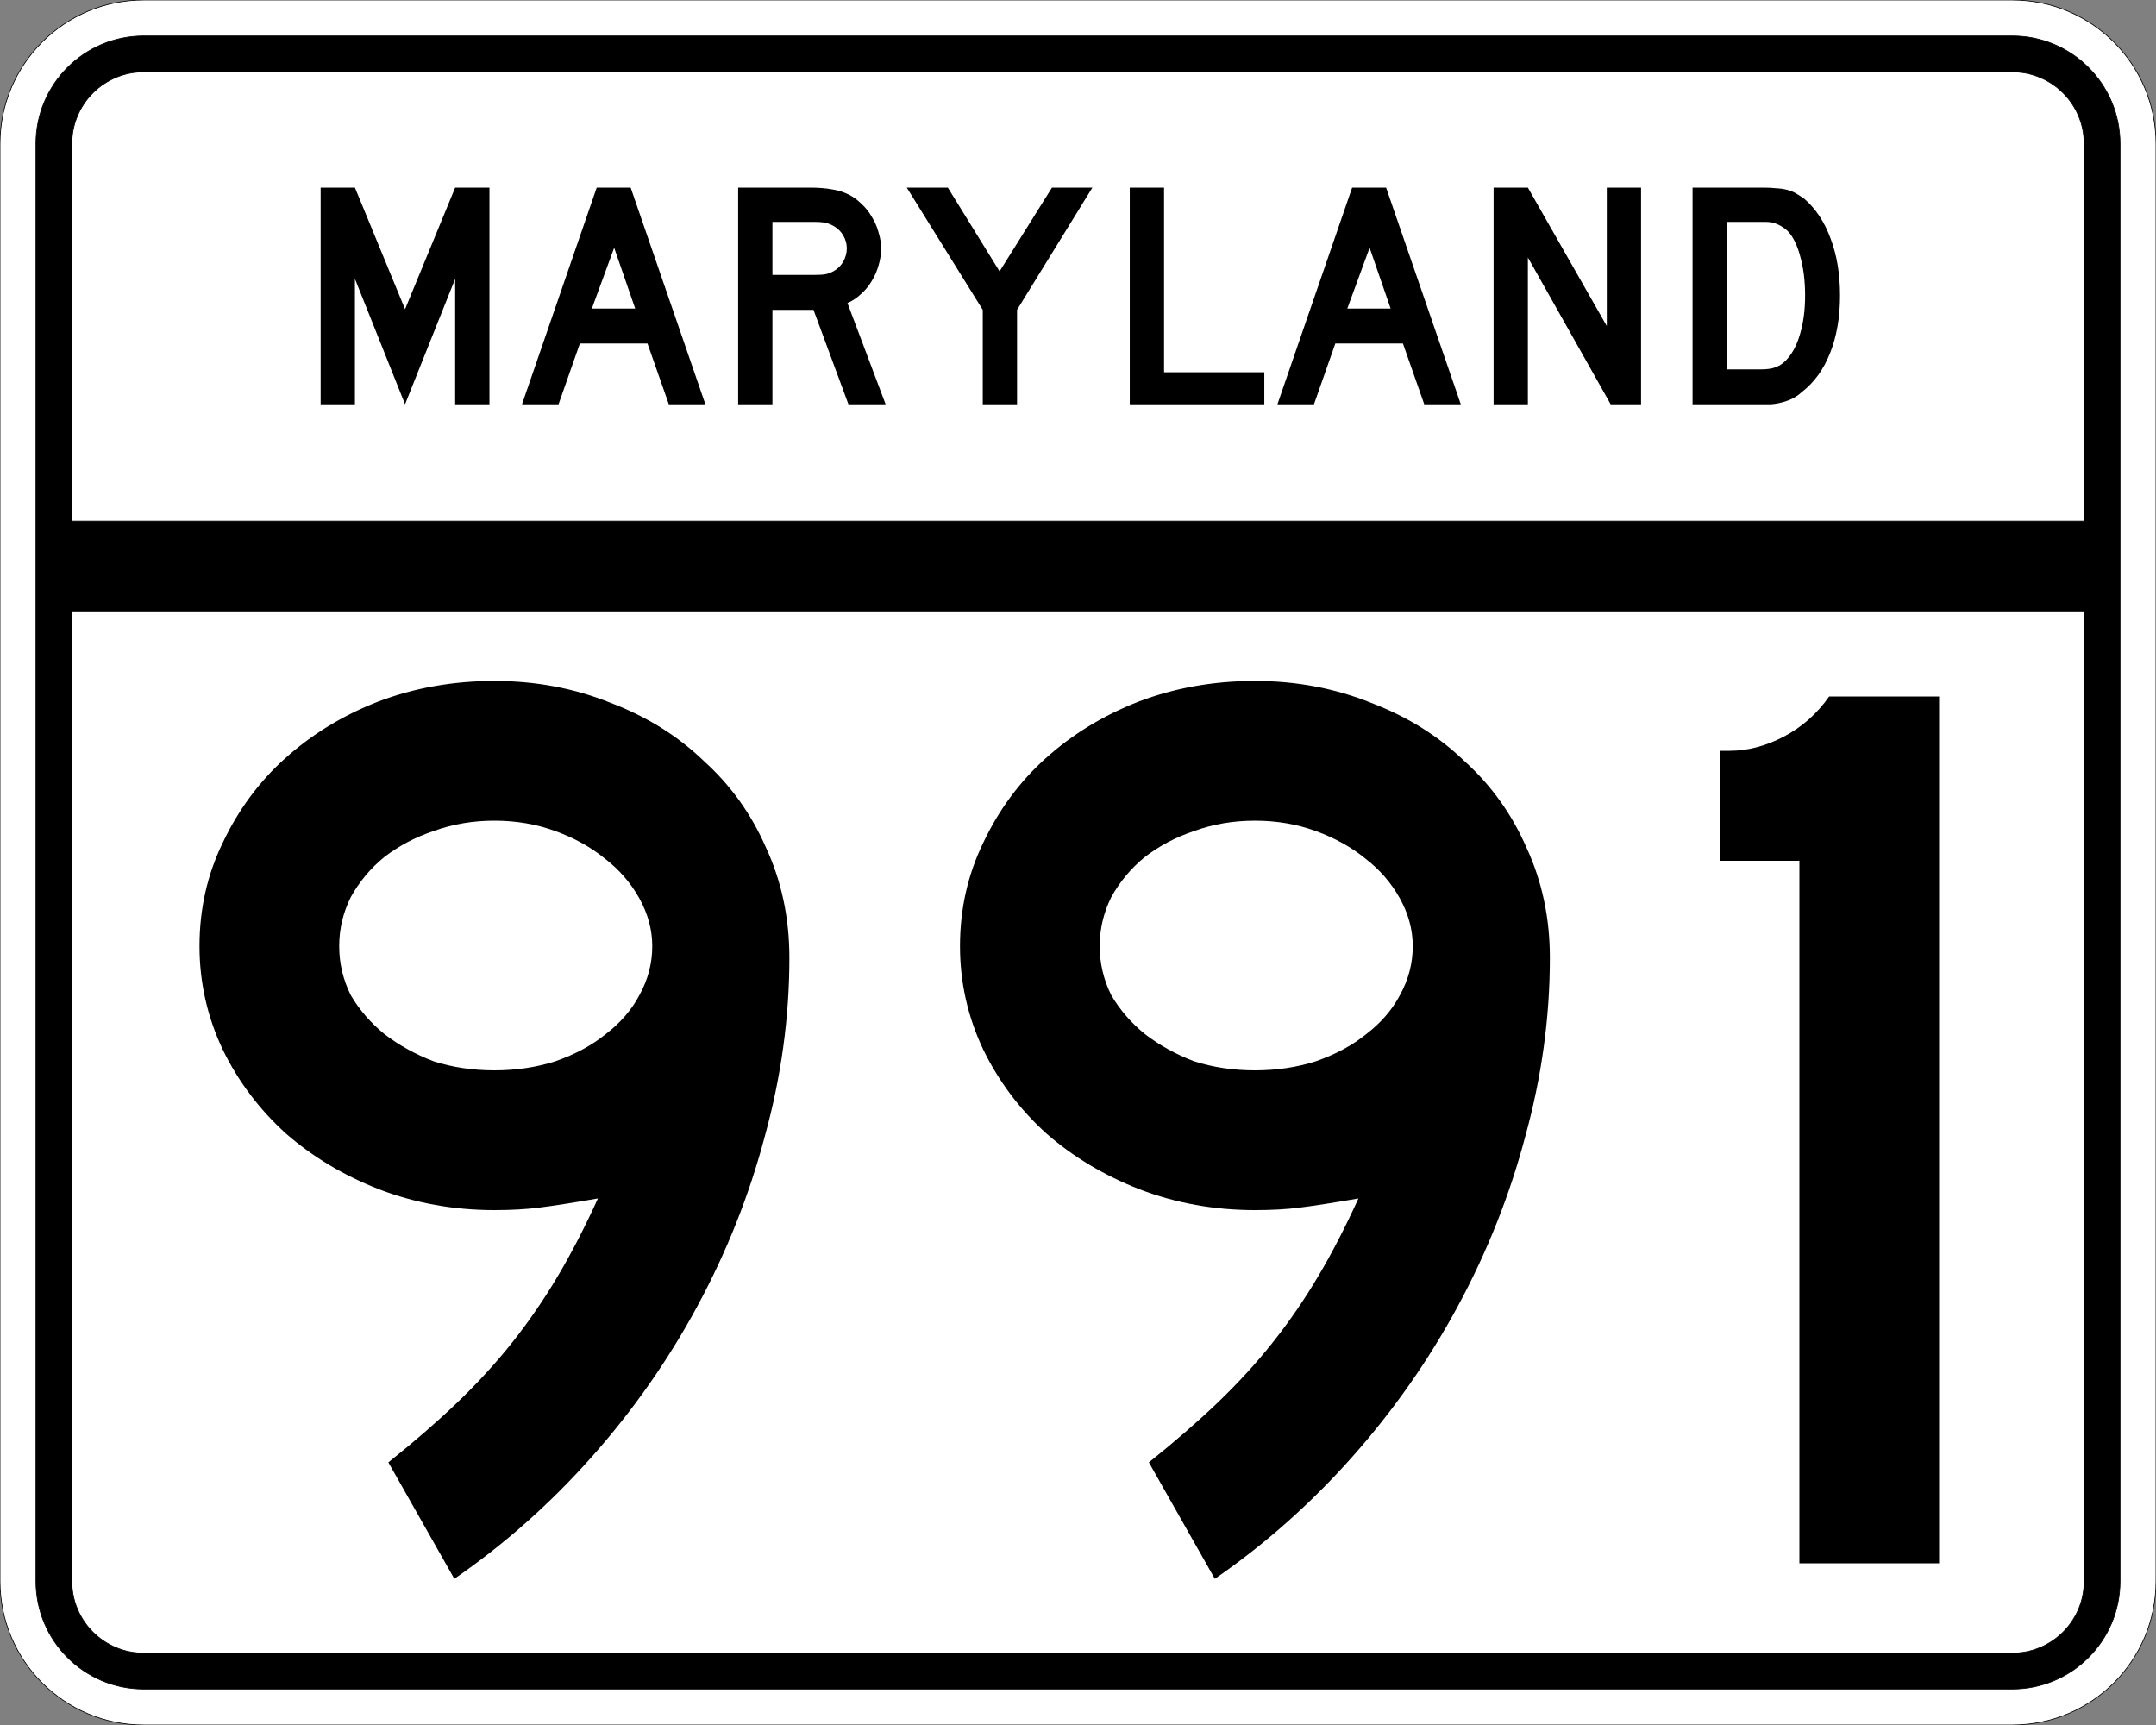 <?xml version="1.0" encoding="UTF-8" standalone="no"?>
<!-- Created with Inkscape (http://www.inkscape.org/) -->
<svg
   xmlns:svg="http://www.w3.org/2000/svg"
   xmlns="http://www.w3.org/2000/svg"
   version="1.0"
   width="3000"
   height="2400"
   id="svg2">
  <rect width="100%" height="100%" fill="#808080" stroke="none"/>
  <defs
     id="defs4" />
  <g
     id="layer1" />
  <path
     d="M 0,200 C -1.3526628e-014,89.543 89.543,2.0289942e-014 200,0 L 2800,0 C 2910.457,6.7633141e-015 3000,89.543 3000,200 L 3000,2200 C 3000,2310.457 2910.457,2400 2800,2400 L 200,2400 C 89.543,2400 1.3526628e-014,2310.457 0,2200 L 0,200 z "
     style="fill:#ffffff;fill-opacity:1;fill-rule:evenodd;stroke:#000000;stroke-width:1;stroke-linecap:butt;stroke-linejoin:miter;stroke-opacity:1"
     id="path1407" />
  <path
     d="M 50,200 C 50,117.157 117.157,50 200,50 L 2800,50 C 2882.843,50 2950,117.157 2950,200 L 2950,2200 C 2950,2282.843 2882.843,2350 2800,2350 L 200,2350 C 117.157,2350 50,2282.843 50,2200 L 50,200 z "
     style="fill:#000000;fill-opacity:1;fill-rule:evenodd;stroke:#000000;stroke-width:1px;stroke-linecap:butt;stroke-linejoin:miter;stroke-opacity:1"
     id="path1341" />
  <path
     d="M 200,100 L 2800,100 C 2855.229,100 2900,144.772 2900,200 L 2900,725 L 100,725 L 100,200 C 100,144.772 144.772,100 200,100 z "
     style="fill:#ffffff;fill-opacity:1;fill-rule:evenodd;stroke:#000000;stroke-width:1px;stroke-linecap:butt;stroke-linejoin:miter;stroke-opacity:1"
     id="path10350" />
  <path
     d="M 100,850 L 2900,850 L 2900,2200 C 2900,2255.229 2855.229,2300 2800,2300 L 200,2300 C 144.772,2300 100,2255.229 100,2200 L 100,850 z "
     style="fill:#ffffff;fill-opacity:1;fill-rule:evenodd;stroke:#000000;stroke-width:1px;stroke-linecap:butt;stroke-linejoin:miter;stroke-opacity:1"
     id="path1343" />
  <path
     d="M 1098.389,1332.6 C 1098.388,1415.401 1086.988,1498.201 1064.189,1581 C 1042.588,1662.601 1011.388,1741.2 970.589,1816.8 C 929.788,1892.4 880.588,1962.6 822.989,2027.4 C 765.388,2092.2 701.789,2148.6 632.189,2196.6 L 540.389,2034.6 C 576.389,2005.8 608.189,1978.2 635.789,1951.8 C 664.589,1924.2 690.389,1896 713.189,1867.2 C 735.988,1838.4 756.988,1807.8 776.189,1775.4 C 795.388,1743 813.988,1707.001 831.989,1667.4 C 797.188,1673.4 770.188,1677.601 750.989,1680 C 732.988,1682.4 711.989,1683.601 687.989,1683.6 C 631.589,1683.601 578.189,1674.001 527.789,1654.8 C 478.589,1635.601 435.389,1609.801 398.189,1577.4 C 360.989,1543.801 331.589,1504.801 309.989,1460.4 C 288.389,1414.801 277.589,1366.801 277.589,1316.4 C 277.589,1264.801 288.389,1216.801 309.989,1172.4 C 331.589,1126.801 360.389,1087.801 396.389,1055.4 C 433.589,1021.801 476.789,995.401 525.989,976.2 C 576.389,957.001 630.389,947.401 687.989,947.4 C 745.588,947.401 799.588,957.601 849.989,978 C 900.388,997.201 943.588,1024.201 979.589,1059 C 1016.788,1092.601 1045.588,1132.801 1065.989,1179.6 C 1087.588,1226.401 1098.388,1277.401 1098.389,1332.6 M 907.589,1316.4 C 907.588,1293.601 901.588,1271.401 889.589,1249.8 C 877.588,1228.201 861.388,1209.601 840.989,1194 C 821.788,1178.401 798.988,1165.801 772.589,1156.2 C 746.188,1146.601 717.989,1141.801 687.989,1141.8 C 657.989,1141.801 629.789,1146.601 603.389,1156.2 C 578.189,1164.601 555.389,1176.601 534.989,1192.2 C 515.789,1207.801 500.189,1226.401 488.189,1248 C 477.389,1269.601 471.989,1292.401 471.989,1316.4 C 471.989,1340.401 477.389,1363.201 488.189,1384.8 C 500.189,1405.201 515.789,1423.201 534.989,1438.8 C 555.389,1454.401 578.189,1467.001 603.389,1476.6 C 629.789,1485.001 657.989,1489.201 687.989,1489.2 C 717.989,1489.201 746.188,1485.001 772.589,1476.6 C 800.188,1467.001 823.588,1454.401 842.789,1438.8 C 863.188,1423.201 878.788,1405.201 889.589,1384.8 C 901.588,1363.201 907.588,1340.401 907.589,1316.4 M 2156.592,1332.6 C 2156.591,1415.401 2145.191,1498.201 2122.392,1581 C 2100.791,1662.601 2069.591,1741.2 2028.792,1816.8 C 1987.991,1892.4 1938.792,1962.6 1881.192,2027.4 C 1823.592,2092.2 1759.992,2148.6 1690.392,2196.6 L 1598.592,2034.6 C 1634.592,2005.8 1666.392,1978.2 1693.992,1951.8 C 1722.792,1924.2 1748.592,1896 1771.392,1867.2 C 1794.192,1838.4 1815.192,1807.8 1834.392,1775.4 C 1853.592,1743 1872.191,1707.001 1890.192,1667.4 C 1855.391,1673.4 1828.392,1677.601 1809.192,1680 C 1791.192,1682.4 1770.192,1683.601 1746.192,1683.6 C 1689.792,1683.601 1636.392,1674.001 1585.992,1654.8 C 1536.792,1635.601 1493.592,1609.801 1456.392,1577.4 C 1419.192,1543.801 1389.792,1504.801 1368.192,1460.4 C 1346.592,1414.801 1335.792,1366.801 1335.792,1316.4 C 1335.792,1264.801 1346.592,1216.801 1368.192,1172.4 C 1389.792,1126.801 1418.592,1087.801 1454.592,1055.4 C 1491.792,1021.801 1534.992,995.401 1584.192,976.2 C 1634.592,957.001 1688.592,947.401 1746.192,947.4 C 1803.792,947.401 1857.792,957.601 1908.192,978 C 1958.591,997.201 2001.791,1024.201 2037.792,1059 C 2074.991,1092.601 2103.791,1132.801 2124.192,1179.6 C 2145.791,1226.401 2156.591,1277.401 2156.592,1332.6 M 1965.792,1316.4 C 1965.791,1293.601 1959.791,1271.401 1947.792,1249.8 C 1935.792,1228.201 1919.591,1209.601 1899.192,1194 C 1879.992,1178.401 1857.191,1165.801 1830.792,1156.2 C 1804.392,1146.601 1776.192,1141.801 1746.192,1141.8 C 1716.192,1141.801 1687.992,1146.601 1661.592,1156.2 C 1636.392,1164.601 1613.592,1176.601 1593.192,1192.2 C 1573.992,1207.801 1558.392,1226.401 1546.392,1248 C 1535.592,1269.601 1530.192,1292.401 1530.192,1316.4 C 1530.192,1340.401 1535.592,1363.201 1546.392,1384.8 C 1558.392,1405.201 1573.992,1423.201 1593.192,1438.8 C 1613.592,1454.401 1636.392,1467.001 1661.592,1476.6 C 1687.992,1485.001 1716.192,1489.201 1746.192,1489.2 C 1776.192,1489.201 1804.392,1485.001 1830.792,1476.6 C 1858.391,1467.001 1881.792,1454.401 1900.992,1438.8 C 1921.391,1423.201 1936.992,1405.201 1947.792,1384.8 C 1959.791,1363.201 1965.791,1340.401 1965.792,1316.4 M 2503.795,2175 L 2503.795,1197.6 L 2393.995,1197.6 L 2393.995,1044.6 L 2406.595,1044.6 C 2431.795,1044.601 2456.995,1038.001 2482.195,1024.8 C 2507.395,1011.601 2528.395,993.001 2545.195,969 L 2698.195,969 L 2698.195,2175 L 2503.795,2175"
     style="font-size:1800px;font-style:normal;font-variant:normal;font-weight:normal;font-stretch:normal;text-align:center;line-height:100%;writing-mode:lr-tb;text-anchor:middle;fill:#000000;fill-opacity:1;stroke:none;stroke-width:1px;stroke-linecap:butt;stroke-linejoin:miter;stroke-opacity:1;font-family:Roadgeek 2005 Series D"
     id="text2908" />
  <path
     d="M 633.356,562.5 L 633.356,387.9 L 563.606,562.5 L 493.856,387.9 L 493.856,562.5 L 446.156,562.5 L 446.156,261 L 493.856,261 L 563.606,430.2 L 633.356,261 L 681.056,261 L 681.056,562.5 L 633.356,562.5 M 930.645,562.5 L 900.945,477.9 L 806.895,477.9 L 777.195,562.5 L 726.345,562.5 L 830.295,261 L 877.545,261 L 981.495,562.5 L 930.645,562.5 M 854.595,344.7 L 823.545,429.3 L 883.845,429.3 L 854.595,344.7 M 1180.563,562.5 L 1131.963,431.1 L 1074.813,431.1 L 1074.813,562.5 L 1027.113,562.5 L 1027.113,261 L 1126.563,261 C 1138.263,261 1148.313,261.75 1156.713,263.25 C 1165.113,264.45 1173.063,266.85 1180.563,270.45 C 1187.163,273.75 1193.163,278.1 1198.563,283.5 C 1204.263,288.6 1209.063,294.6 1212.963,301.5 C 1217.163,308.1 1220.313,315.3 1222.413,323.1 C 1224.813,330.6 1226.013,338.1 1226.013,345.6 C 1226.013,353.7 1224.813,361.65 1222.413,369.45 C 1220.313,376.95 1217.163,384.15 1212.963,391.05 C 1209.063,397.65 1204.113,403.65 1198.113,409.05 C 1192.413,414.45 1186.113,418.65 1179.213,421.65 L 1232.313,562.5 L 1180.563,562.5 M 1178.313,345.6 C 1178.313,339.3 1176.663,333.3 1173.363,327.6 C 1170.063,321.9 1165.413,317.4 1159.413,314.1 C 1155.513,312 1151.913,310.65 1148.613,310.05 C 1145.313,309.15 1139.763,308.7 1131.963,308.7 L 1074.813,308.7 L 1074.813,382.5 L 1131.963,382.5 C 1139.463,382.5 1144.863,382.2 1148.163,381.6 C 1151.763,381 1155.513,379.65 1159.413,377.55 C 1165.413,374.25 1170.063,369.75 1173.363,364.05 C 1176.663,358.05 1178.313,351.9 1178.313,345.6 M 1415.175,431.1 L 1415.175,562.5 L 1367.475,562.5 L 1367.475,431.1 L 1261.725,261 L 1318.875,261 L 1390.875,377.55 L 1463.775,261 L 1520.025,261 L 1415.175,431.1 M 1572.035,562.5 L 1572.035,261 L 1619.735,261 L 1619.735,517.95 L 1759.235,517.95 L 1759.235,562.5 L 1572.035,562.5 M 1981.816,562.5 L 1952.116,477.9 L 1858.066,477.9 L 1828.366,562.5 L 1777.516,562.5 L 1881.466,261 L 1928.716,261 L 2032.666,562.5 L 1981.816,562.5 M 1905.766,344.7 L 1874.716,429.3 L 1935.016,429.3 L 1905.766,344.7 M 2241.185,562.5 L 2125.985,358.2 L 2125.985,562.5 L 2078.285,562.5 L 2078.285,261 L 2125.985,261 L 2235.785,453.6 L 2235.785,261 L 2283.485,261 L 2283.485,562.5 L 2241.185,562.5 M 2560.341,411.3 C 2560.34,441.6 2555.69,468.3 2546.391,491.4 C 2537.39,514.2 2524.34,532.2 2507.241,545.4 C 2501.54,550.8 2494.79,554.85 2486.991,557.55 C 2479.49,560.25 2471.84,561.9 2464.041,562.5 L 2446.941,562.5 L 2355.141,562.5 L 2355.141,261 L 2452.341,261 C 2459.84,261 2466.291,261.3 2471.691,261.9 C 2477.39,262.2 2482.49,262.95 2486.991,264.15 C 2491.49,265.35 2495.54,267 2499.141,269.1 C 2502.74,271.2 2506.64,273.75 2510.841,276.75 C 2526.74,290.55 2538.89,309 2547.291,332.1 C 2555.99,354.9 2560.34,381.3 2560.341,411.3 M 2511.741,411.3 C 2511.74,390.9 2509.49,372.75 2504.991,356.85 C 2500.79,340.95 2494.94,329.1 2487.441,321.3 C 2483.541,317.7 2479.041,314.7 2473.941,312.3 C 2468.84,309.9 2463.14,308.7 2456.841,308.7 L 2402.841,308.7 L 2402.841,513.9 L 2450.541,513.9 C 2458.34,513.9 2464.791,513 2469.891,511.2 C 2475.291,509.4 2480.09,506.4 2484.291,502.2 C 2493.291,493.2 2500.04,480.9 2504.541,465.3 C 2509.34,449.4 2511.74,431.4 2511.741,411.3"
     style="font-size:450px;font-style:normal;font-variant:normal;font-weight:normal;font-stretch:normal;text-align:center;line-height:125%;writing-mode:lr-tb;text-anchor:middle;fill:#000000;fill-opacity:1;stroke:none;stroke-width:1px;stroke-linecap:butt;stroke-linejoin:miter;stroke-opacity:1;font-family:Roadgeek 2005 Series D"
     id="text2947" />
</svg>
